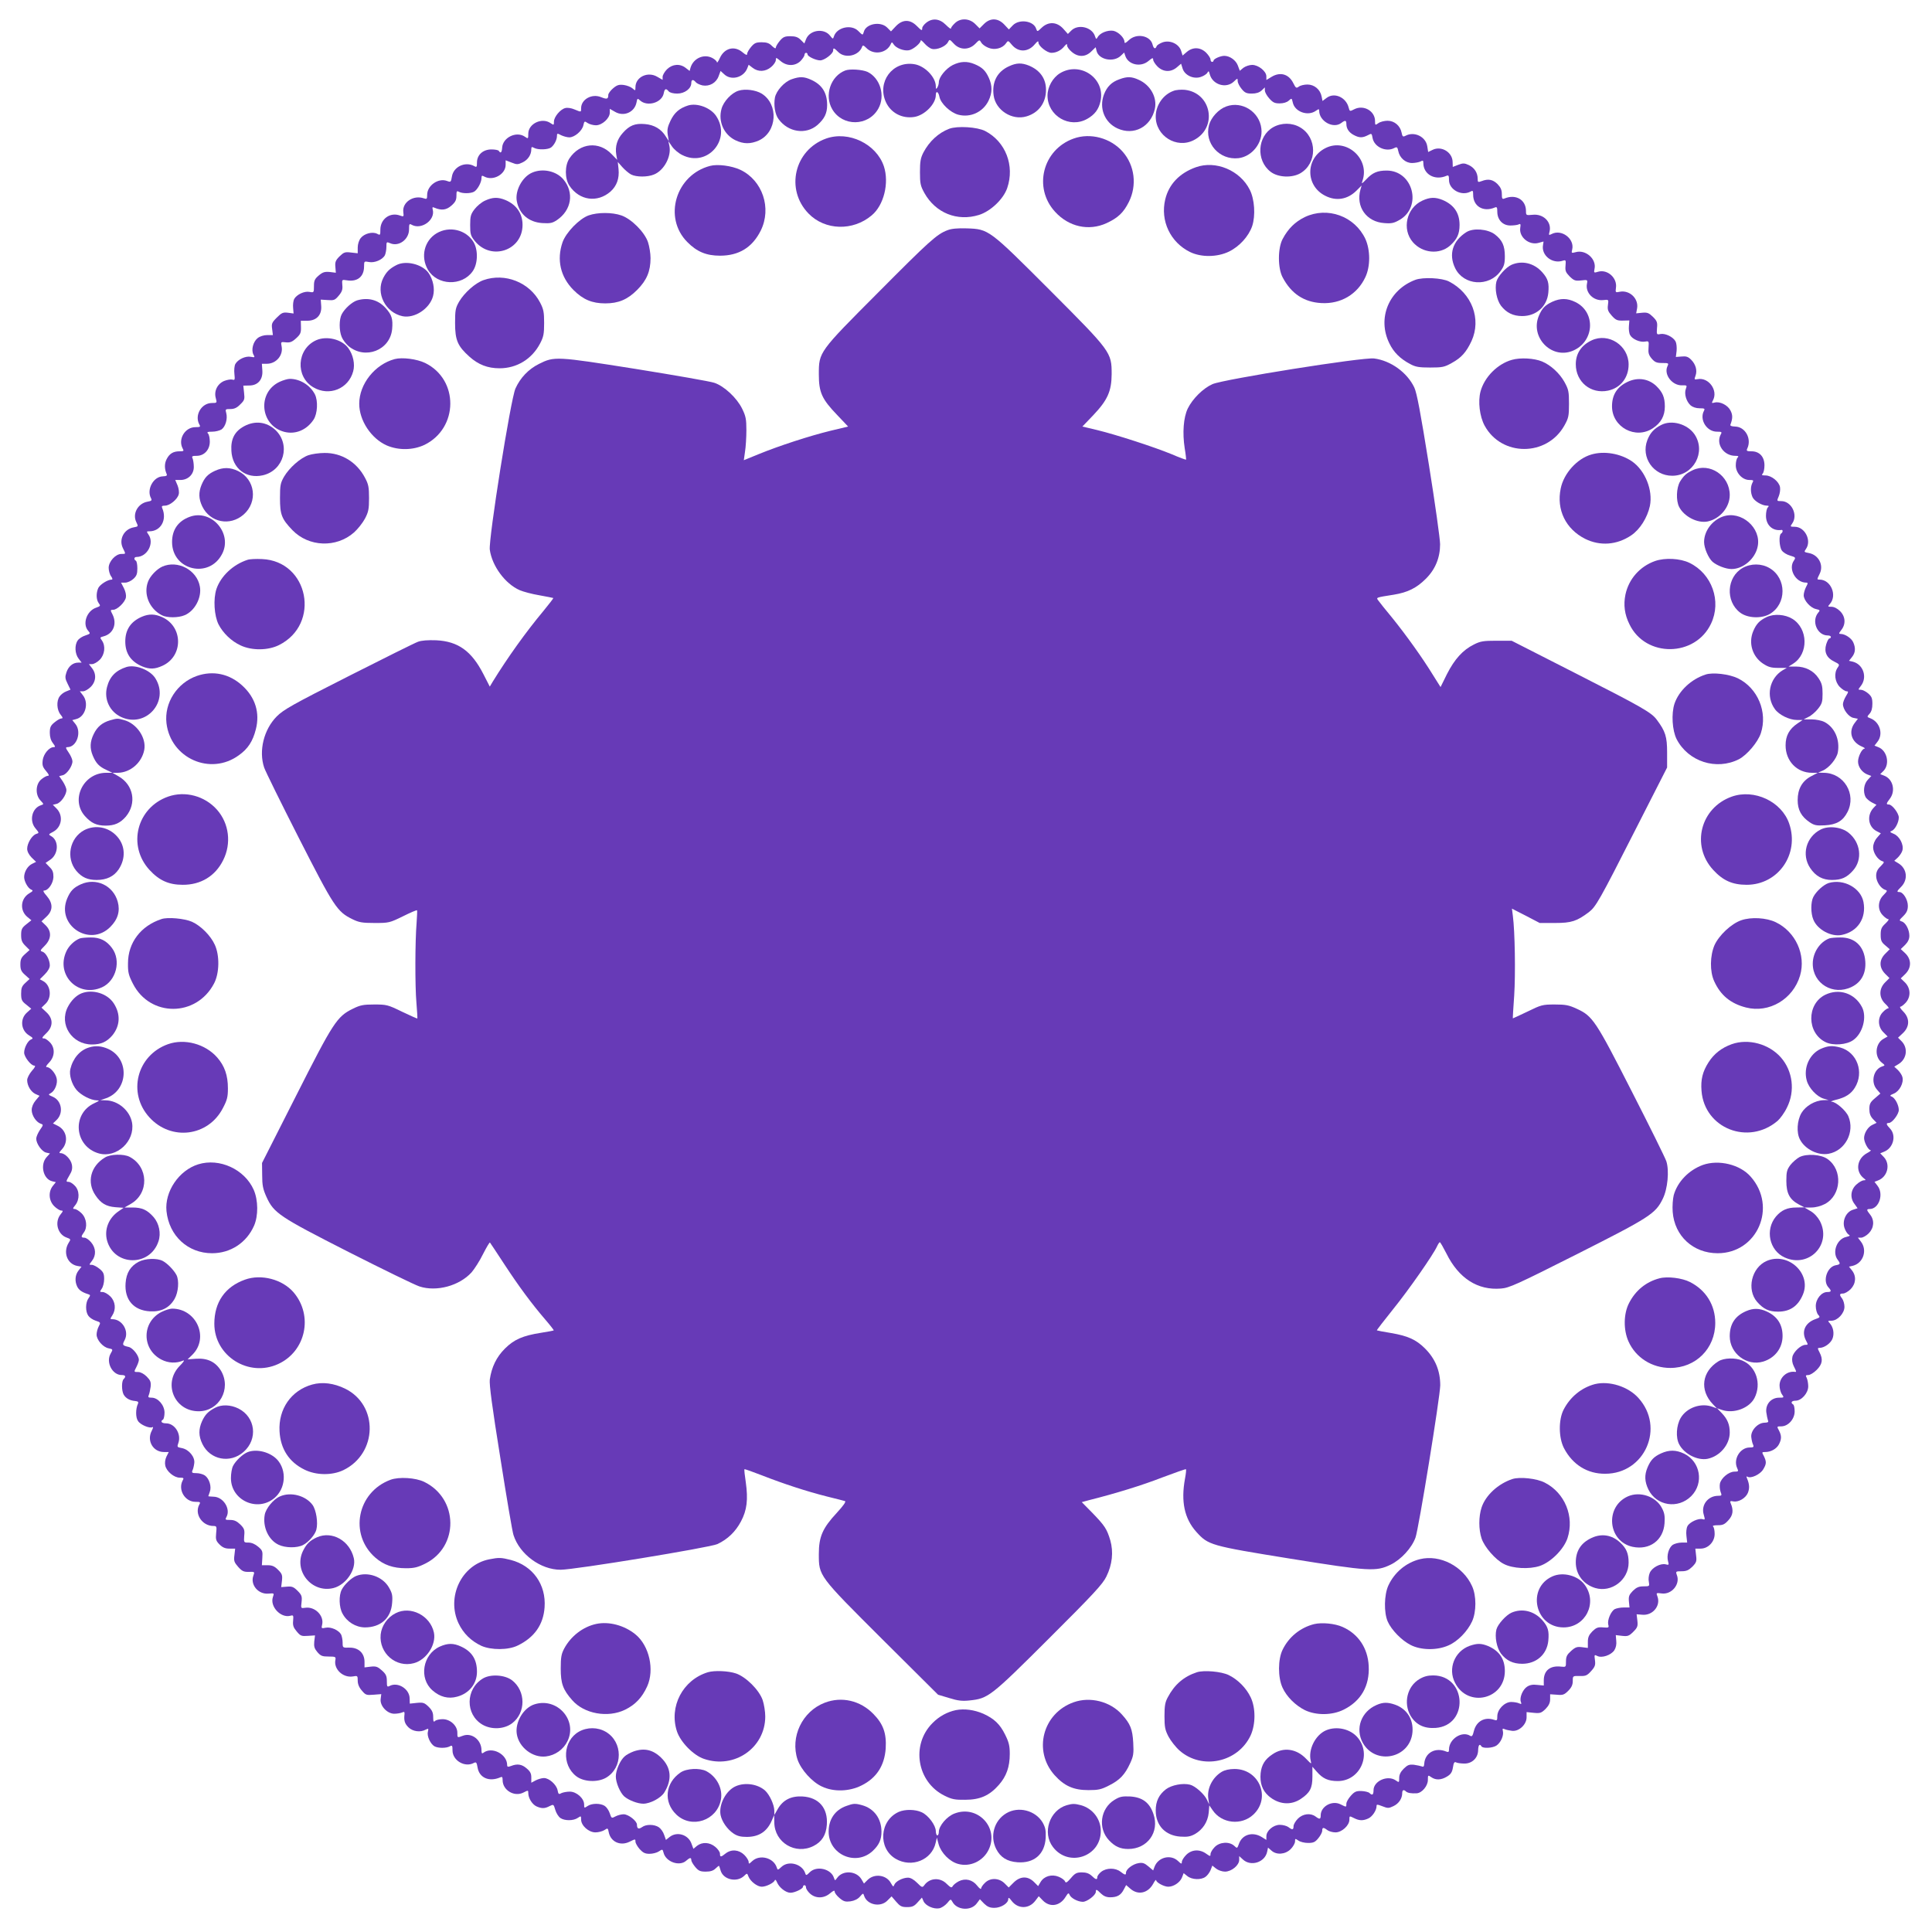 <?xml version="1.0" standalone="no"?>
<!DOCTYPE svg PUBLIC "-//W3C//DTD SVG 20010904//EN"
 "http://www.w3.org/TR/2001/REC-SVG-20010904/DTD/svg10.dtd">
<svg version="1.0" xmlns="http://www.w3.org/2000/svg"
 width="1280pt" height="1280pt" viewBox="0 0 1280 1280"
 preserveAspectRatio="xMidYMid meet">
<g transform="translate(0,1280) scale(0.1,-0.1)"
fill="#673ab7" stroke="none">
<path d="M6136 12649 c-14 -11 -26 -27 -26 -35 0 -20 -4 -18 -38 16 -44 43
-93 42 -137 -4 l-32 -34 -26 26 c-44 43 -140 25 -154 -29 -7 -24 -7 -24 -37 6
-46 46 -142 24 -161 -36 -6 -19 -7 -19 -26 5 -40 51 -133 38 -158 -22 l-12
-30 -24 24 c-18 18 -35 24 -69 24 -37 0 -48 -5 -70 -31 -14 -17 -26 -37 -26
-44 0 -9 -9 -5 -25 10 -18 19 -35 25 -69 25 -37 0 -48 -5 -70 -31 -14 -17 -26
-37 -26 -46 0 -11 -8 -8 -31 11 -53 45 -120 28 -150 -39 -10 -22 -19 -34 -19
-28 0 7 -14 20 -31 29 -56 29 -125 -2 -144 -64 l-6 -22 -26 20 c-38 30 -88 26
-124 -9 -16 -16 -29 -39 -29 -50 l0 -20 -35 20 c-63 38 -145 -1 -145 -69 0
-24 -1 -24 -19 -8 -11 10 -37 20 -58 23 -32 4 -45 0 -71 -22 -18 -15 -32 -35
-32 -44 0 -28 -9 -30 -47 -15 -61 26 -133 -14 -133 -73 0 -27 2 -27 -44 -8
-20 9 -47 13 -61 9 -33 -8 -75 -59 -75 -90 0 -24 -1 -24 -22 -10 -57 40 -148
-3 -148 -70 0 -34 -1 -35 -22 -20 -56 39 -146 -4 -151 -71 -2 -33 -10 -42 -22
-23 -3 6 -26 10 -49 10 -56 0 -96 -36 -96 -87 0 -30 -2 -33 -19 -23 -60 32
-137 -5 -147 -70 -6 -37 -8 -38 -32 -29 -58 22 -132 -30 -132 -92 0 -27 -2
-30 -22 -23 -69 24 -144 -26 -136 -91 4 -31 3 -32 -22 -23 -65 24 -130 -22
-130 -94 0 -36 -1 -38 -21 -27 -31 16 -85 2 -109 -28 -12 -15 -20 -41 -20 -63
l0 -38 -45 5 c-39 5 -47 2 -76 -26 -26 -26 -30 -38 -27 -70 l3 -38 -40 5 c-34
3 -47 -1 -73 -23 -27 -23 -32 -34 -32 -71 0 -43 -1 -43 -29 -38 -34 7 -85 -17
-102 -47 -6 -12 -9 -38 -7 -59 l3 -37 -37 5 c-33 4 -42 0 -74 -32 -33 -33 -36
-41 -31 -76 l5 -40 -38 0 c-22 0 -48 -8 -63 -20 -30 -24 -44 -78 -28 -109 11
-19 9 -20 -17 -15 -35 7 -86 -17 -103 -48 -6 -11 -9 -41 -6 -65 4 -39 3 -43
-13 -38 -10 3 -35 -1 -55 -9 -45 -19 -69 -68 -55 -115 8 -30 8 -31 -26 -31
-69 0 -116 -80 -84 -141 10 -17 7 -19 -25 -19 -70 0 -117 -80 -85 -141 10 -17
7 -19 -20 -19 -42 0 -67 -15 -86 -52 -15 -29 -15 -64 0 -98 5 -11 -1 -15 -26
-16 -62 -2 -108 -87 -78 -144 8 -15 5 -19 -24 -24 -63 -12 -100 -80 -73 -135
14 -29 14 -29 -18 -35 -64 -12 -99 -80 -71 -137 20 -41 21 -39 -10 -39 -38 0
-84 -50 -84 -92 0 -18 7 -44 16 -56 10 -14 11 -22 4 -22 -27 0 -78 -33 -89
-56 -15 -34 -14 -76 3 -100 13 -17 12 -20 -17 -30 -63 -21 -93 -109 -52 -154
15 -17 14 -19 -19 -30 -20 -6 -43 -21 -51 -33 -22 -31 -19 -89 6 -121 l20 -26
-23 0 c-35 0 -65 -25 -78 -65 -10 -30 -9 -41 8 -75 l19 -39 -29 -12 c-16 -6
-35 -21 -43 -33 -22 -30 -19 -89 6 -120 16 -20 17 -26 5 -26 -8 0 -28 -12 -45
-26 -26 -21 -31 -33 -31 -69 0 -28 7 -51 21 -69 16 -21 17 -26 5 -26 -30 0
-67 -44 -73 -86 -4 -33 -1 -45 22 -72 20 -24 23 -32 11 -32 -8 0 -28 -11 -43
-24 -38 -32 -40 -102 -5 -139 23 -25 24 -25 3 -32 -59 -19 -79 -102 -36 -153
25 -30 25 -31 5 -37 -28 -9 -60 -62 -60 -98 0 -18 11 -39 29 -58 l30 -29 -28
-14 c-29 -15 -51 -53 -51 -87 0 -29 26 -75 47 -83 14 -6 12 -10 -14 -25 -57
-35 -63 -112 -13 -155 l28 -23 -34 -27 c-29 -23 -34 -33 -34 -71 0 -35 6 -49
28 -71 l28 -28 -30 -27 c-25 -22 -31 -35 -31 -69 0 -34 6 -47 31 -69 l30 -27
-28 -26 c-23 -21 -28 -34 -28 -71 0 -40 4 -50 34 -73 l33 -27 -29 -26 c-47
-42 -40 -118 15 -151 26 -16 28 -20 14 -26 -22 -8 -47 -55 -47 -88 0 -28 45
-86 67 -86 10 0 6 -11 -16 -35 -17 -20 -31 -47 -31 -61 0 -37 25 -78 55 -92
l27 -12 -26 -31 c-16 -19 -26 -43 -26 -63 0 -36 30 -81 60 -91 18 -6 18 -8 -6
-42 -13 -20 -24 -45 -24 -57 0 -33 37 -85 65 -92 l26 -6 -21 -23 c-46 -49 -25
-146 35 -161 l25 -6 -20 -25 c-31 -39 -27 -98 9 -134 16 -16 37 -29 46 -29 14
0 14 -4 -4 -26 -41 -52 -19 -132 40 -153 28 -10 29 -12 15 -33 -40 -63 -12
-141 55 -155 l29 -5 -20 -26 c-22 -28 -26 -69 -9 -105 11 -23 31 -38 72 -51
17 -5 17 -8 3 -28 -20 -28 -21 -87 -1 -115 8 -12 30 -27 49 -33 33 -11 34 -12
20 -38 -8 -15 -14 -39 -14 -54 0 -35 42 -84 80 -91 29 -6 29 -7 13 -35 -33
-57 11 -142 73 -142 26 0 30 -10 13 -27 -14 -14 -14 -75 0 -102 14 -25 41 -40
76 -43 19 -2 24 -6 19 -18 -16 -34 -16 -91 0 -114 16 -26 79 -52 97 -41 6 4 3
-7 -6 -25 -34 -65 9 -140 81 -140 l32 0 -15 -30 c-9 -19 -12 -41 -8 -60 8 -38
58 -80 96 -80 26 0 29 -2 19 -19 -32 -61 15 -141 85 -141 32 0 35 -2 25 -19
-33 -62 20 -141 94 -141 21 0 23 -3 18 -48 -4 -41 -1 -51 23 -75 20 -20 38
-27 65 -27 l38 0 -5 -44 c-5 -38 -1 -47 25 -77 25 -28 37 -34 70 -33 39 1 40
1 31 -24 -23 -61 32 -127 101 -120 37 3 37 3 28 -23 -21 -62 51 -140 115 -124
21 6 22 3 19 -33 -3 -31 2 -45 24 -71 25 -30 32 -32 74 -29 l47 3 -5 -41 c-3
-33 1 -46 21 -70 22 -25 32 -29 74 -29 46 0 49 -2 45 -23 -12 -60 50 -119 115
-109 32 6 33 5 33 -28 0 -22 9 -45 27 -65 25 -30 30 -32 78 -28 l51 4 -4 -32
c-6 -45 42 -97 89 -98 19 0 42 4 52 8 15 7 18 5 17 -10 -5 -43 1 -63 26 -88
29 -28 79 -35 115 -15 18 9 19 7 14 -14 -8 -29 17 -82 44 -97 25 -13 77 -13
101 0 16 9 18 5 18 -27 0 -67 82 -115 141 -83 16 8 19 4 25 -30 11 -68 76 -97
149 -66 14 7 17 3 17 -18 0 -67 78 -113 138 -82 31 16 32 16 32 -4 0 -33 26
-75 55 -88 34 -15 54 -15 86 2 26 13 27 13 38 -25 6 -21 21 -45 34 -54 28 -19
86 -19 115 1 21 14 22 14 22 -11 0 -40 50 -85 95 -85 19 0 46 7 59 15 22 15
24 14 29 -14 13 -64 77 -93 138 -63 38 19 39 19 39 1 0 -10 13 -33 28 -50 22
-24 36 -31 65 -31 21 0 49 7 62 16 24 16 25 15 31 -8 15 -62 107 -94 151 -53
24 21 33 22 33 3 0 -8 12 -28 26 -45 22 -26 33 -31 70 -31 31 0 50 6 65 21 11
11 22 19 23 17 1 -1 6 -16 11 -33 19 -59 107 -78 154 -34 21 20 21 20 30 -4
13 -32 58 -67 88 -67 29 0 79 25 86 42 3 8 9 2 15 -13 14 -34 58 -69 89 -69
28 0 83 26 83 40 0 6 5 10 10 10 6 0 10 -7 10 -15 0 -9 12 -27 26 -40 37 -34
92 -34 133 1 23 19 31 22 31 11 0 -8 14 -27 32 -42 27 -23 39 -26 72 -22 27 4
49 15 63 31 21 24 22 25 28 6 19 -60 108 -79 154 -32 l28 28 30 -35 c26 -30
36 -36 72 -36 36 0 48 6 71 32 l28 31 11 -25 c14 -29 66 -53 104 -46 15 3 38
18 52 34 23 28 24 29 35 9 30 -56 123 -62 161 -11 l21 28 28 -29 c22 -21 38
-28 68 -28 43 0 92 30 92 58 1 13 6 10 21 -10 42 -57 117 -57 159 0 l22 29 28
-29 c47 -47 113 -36 150 25 16 26 20 28 26 14 8 -22 55 -47 88 -47 28 0 86 44
86 66 0 19 5 18 34 -11 18 -17 36 -25 61 -25 47 0 71 14 90 51 l16 30 30 -26
c51 -43 116 -27 150 36 10 19 18 28 19 22 0 -15 52 -43 80 -43 35 0 76 27 90
59 l12 31 25 -20 c30 -24 90 -26 119 -5 12 8 27 28 34 44 l12 31 25 -20 c14
-11 40 -20 59 -20 43 0 94 42 94 78 l0 25 25 -23 c52 -48 145 -19 160 51 l6
28 22 -19 c33 -31 92 -27 128 9 16 16 29 39 29 51 0 20 1 20 22 6 12 -9 41
-16 64 -16 35 0 47 5 68 31 14 17 26 39 26 50 0 23 8 24 34 4 11 -8 35 -15 54
-15 42 0 92 46 92 84 0 26 0 26 30 11 35 -18 60 -19 95 -3 27 12 55 54 55 82
0 13 5 12 39 -1 35 -14 42 -14 73 1 36 17 58 51 58 86 0 21 10 26 25 11 11
-10 36 -14 71 -12 35 2 74 49 74 88 0 33 1 34 22 19 30 -21 66 -20 105 4 25
15 34 29 39 60 5 33 10 40 23 33 9 -4 33 -7 54 -7 50 0 89 37 90 88 1 35 10
46 22 26 9 -15 73 -12 99 5 29 19 50 67 43 96 -4 16 -2 19 11 13 9 -4 31 -9
48 -11 46 -7 98 41 98 89 l0 35 48 -5 c42 -4 50 -1 78 26 21 22 30 40 30 64
l0 33 45 -3 c39 -4 49 0 75 26 22 22 30 40 30 65 0 34 0 34 46 33 40 -1 49 3
76 33 26 29 29 40 25 72 -5 36 -4 38 15 28 30 -16 91 5 113 37 11 17 16 40 13
64 l-3 37 42 -5 c37 -4 46 -1 74 27 28 28 31 37 27 74 l-5 42 37 -3 c69 -7
124 59 101 121 -9 24 -9 25 28 20 66 -9 124 61 101 121 -9 25 -8 26 31 26 32
0 47 7 71 30 27 28 30 36 25 75 l-5 45 35 0 c50 0 93 45 93 97 0 22 -4 43 -10
49 -6 6 5 9 31 9 34 0 46 6 71 34 30 33 34 66 14 112 -6 13 -2 16 17 12 35 -7
82 21 97 56 12 30 11 57 -5 95 -6 14 -5 17 3 12 22 -13 83 15 103 48 23 37 23
52 5 89 -14 26 -14 27 9 27 38 0 75 21 91 51 18 35 18 57 0 92 -15 27 -14 27
15 27 46 0 89 48 89 99 0 22 -4 43 -10 46 -19 12 -10 25 16 25 39 0 84 50 84
95 0 20 -5 45 -10 56 -9 16 -7 19 11 19 11 0 36 15 55 34 38 38 43 70 19 116
-14 27 -14 30 0 30 31 0 72 29 85 59 14 34 7 77 -17 104 -15 16 -14 17 11 17
40 0 86 49 86 92 0 19 -7 43 -15 54 -20 26 -19 34 6 34 11 0 34 13 50 29 35
36 39 86 9 124 l-20 25 26 6 c69 18 97 103 53 160 l-20 26 21 0 c12 0 35 13
51 29 35 36 39 86 9 124 -25 31 -25 37 -2 37 61 1 94 99 51 154 l-20 26 23 9
c64 24 84 107 39 155 l-24 25 24 10 c62 23 85 107 41 154 -26 27 -28 37 -8 37
22 0 66 58 66 86 0 33 -25 80 -47 89 -15 5 -12 9 15 20 37 16 66 71 56 109 -3
13 -17 34 -30 47 l-24 22 28 17 c56 34 65 108 19 153 l-22 22 33 31 c45 43 45
99 1 143 -17 17 -25 31 -19 31 6 0 22 12 35 26 36 39 34 96 -3 134 l-29 28 27
26 c45 42 46 100 1 142 l-28 26 29 28 c19 19 28 39 28 60 0 40 -24 87 -50 95
-19 6 -19 8 10 36 23 23 30 40 30 68 0 41 -31 91 -56 91 -19 0 -18 5 11 34 48
48 40 121 -17 156 l-28 17 24 22 c13 13 27 34 30 47 10 38 -19 93 -56 109 -27
11 -30 15 -15 20 22 9 47 56 47 89 0 28 -44 86 -66 86 -19 0 -18 6 8 40 38 52
19 129 -39 151 l-26 10 23 23 c42 46 22 134 -36 156 l-25 10 20 26 c40 51 15
131 -47 155 -24 9 -24 10 -6 30 13 14 19 36 19 66 0 37 -5 49 -28 69 -15 13
-37 24 -48 24 -20 0 -20 0 0 26 44 57 16 142 -53 160 l-26 6 20 25 c23 29 25
60 8 98 -12 27 -54 55 -83 55 -14 0 -13 4 4 26 31 39 28 89 -8 125 -18 18 -40
29 -57 29 -25 0 -26 1 -11 18 51 57 7 162 -68 162 -18 0 -18 0 1 39 28 57 -7
125 -72 137 -32 6 -33 7 -19 27 39 56 -7 147 -75 147 -30 0 -31 1 -16 22 40
57 -5 148 -73 148 -30 0 -30 0 -16 33 7 17 11 44 8 60 -7 37 -57 77 -96 77
-24 0 -28 3 -19 12 7 7 12 32 12 55 0 57 -33 93 -86 93 -31 0 -35 3 -28 18 31
65 -13 145 -81 146 -25 1 -34 5 -30 14 15 40 15 63 0 92 -18 36 -70 62 -105
53 -20 -5 -21 -4 -11 15 35 66 -29 154 -102 140 -22 -4 -23 -3 -14 22 13 35 2
76 -29 107 -20 20 -33 24 -63 21 l-38 -3 5 41 c2 23 -1 51 -7 62 -16 30 -68
55 -100 49 -25 -5 -26 -4 -23 39 4 38 0 48 -27 75 -27 26 -37 30 -71 27 l-40
-4 6 32 c12 65 -49 124 -115 111 -28 -6 -29 -5 -25 26 10 65 -55 124 -117 107
-29 -9 -30 -8 -25 18 15 66 -59 131 -126 111 -26 -7 -28 -6 -22 17 18 72 -71
139 -137 103 -18 -9 -19 -7 -13 16 16 64 -41 120 -112 112 -43 -4 -44 -4 -44
25 0 75 -68 114 -142 83 -15 -6 -18 -2 -18 30 0 27 -8 44 -29 66 -31 30 -61
36 -105 19 -24 -9 -26 -7 -26 15 0 40 -21 73 -58 91 -30 14 -39 14 -71 2 l-36
-14 -1 33 c-1 65 -75 109 -133 80 l-29 -14 -6 38 c-10 64 -87 101 -145 69 -16
-8 -20 -5 -25 21 -9 46 -48 79 -93 79 -21 0 -49 -7 -61 -16 -21 -15 -22 -14
-22 14 0 67 -76 110 -138 78 -29 -15 -30 -15 -37 12 -17 67 -94 102 -145 64
l-28 -21 -6 30 c-9 46 -48 79 -94 79 -21 0 -47 -6 -57 -14 -17 -12 -20 -10
-37 24 -30 60 -87 76 -145 40 l-33 -20 0 24 c0 34 -53 76 -94 76 -19 0 -44 -9
-58 -19 l-24 -20 -13 35 c-13 35 -53 64 -90 64 -25 0 -71 -20 -71 -32 0 -4 -4
-8 -10 -8 -5 0 -10 7 -10 16 0 8 -13 29 -29 45 -38 37 -88 39 -128 5 l-28 -24
-10 32 c-15 45 -72 72 -121 56 -19 -7 -38 -18 -41 -26 -8 -22 -20 -17 -27 11
-15 60 -107 77 -157 29 -21 -20 -29 -23 -29 -12 0 27 -40 67 -74 74 -37 6 -89
-14 -104 -43 -9 -14 -10 -14 -17 6 -19 62 -113 84 -158 38 l-22 -22 -31 35
c-42 46 -98 49 -143 6 -28 -27 -29 -27 -36 -7 -16 53 -111 67 -154 24 l-27
-28 -31 33 c-41 43 -92 45 -134 3 l-29 -29 -29 29 c-39 39 -100 41 -136 4 -14
-13 -25 -28 -25 -34 0 -5 -15 6 -34 25 -41 41 -89 46 -130 13z m39 -173 c32
-8 90 16 105 44 11 21 11 21 40 -10 39 -42 99 -43 141 -1 28 29 29 29 40 9 6
-11 26 -26 46 -34 41 -18 94 -5 117 28 15 21 15 21 40 -9 44 -52 109 -49 153
5 17 20 23 23 23 10 0 -23 57 -68 86 -68 32 0 64 16 86 44 15 17 18 18 18 4 0
-9 14 -28 31 -42 42 -36 91 -35 129 3 l29 28 6 -24 c14 -59 112 -78 160 -33
l23 22 7 -21 c19 -60 102 -79 154 -35 25 21 31 23 31 9 0 -9 13 -30 29 -46 38
-37 88 -39 128 -5 l28 24 10 -32 c14 -45 72 -72 120 -56 19 6 39 19 44 28 8
14 10 13 16 -10 18 -69 108 -97 159 -49 25 24 26 24 26 4 0 -12 12 -35 26 -52
21 -26 33 -31 68 -31 29 0 49 7 64 20 l22 21 0 -20 c0 -12 13 -35 29 -53 24
-27 36 -33 69 -33 25 0 48 7 60 18 20 18 20 18 27 -12 13 -62 100 -93 153 -55
19 13 22 13 22 0 0 -69 93 -121 146 -81 26 20 34 19 34 -6 0 -31 17 -57 50
-74 36 -19 57 -19 92 -1 26 14 26 13 32 -20 12 -59 90 -94 145 -64 16 8 20 5
25 -21 9 -45 48 -79 91 -79 20 0 45 5 56 10 16 9 19 7 19 -10 0 -75 76 -118
153 -85 14 6 17 2 17 -28 0 -63 82 -108 141 -77 17 10 19 7 19 -20 0 -77 67
-117 143 -85 14 6 17 2 17 -28 0 -53 36 -91 86 -91 22 0 46 3 55 7 13 7 15 2
11 -23 -9 -61 59 -117 122 -99 17 5 31 9 32 9 1 0 -1 -10 -3 -23 -13 -69 62
-128 132 -104 19 6 20 3 17 -33 -3 -34 1 -44 27 -71 29 -28 37 -31 76 -27 43
5 44 5 39 -22 -12 -60 44 -116 109 -108 35 4 35 4 30 -33 -4 -30 0 -42 25 -70
26 -29 36 -34 74 -33 l43 1 -3 -37 c-2 -21 1 -48 8 -60 14 -27 67 -50 100 -43
24 4 25 3 22 -40 -3 -35 1 -49 21 -73 21 -24 33 -29 70 -29 42 0 44 -1 34 -22
-25 -55 32 -128 97 -126 33 1 34 0 25 -24 -12 -32 3 -83 32 -109 13 -11 36
-19 59 -19 33 0 37 -2 29 -17 -31 -58 18 -138 86 -138 32 0 35 -2 25 -19 -33
-63 20 -141 97 -141 21 0 24 -3 15 -12 -7 -7 -12 -29 -12 -51 0 -50 43 -97 90
-97 27 0 30 -2 20 -19 -13 -26 -13 -64 1 -95 12 -26 63 -56 95 -56 14 0 15 -3
6 -12 -7 -7 -12 -32 -12 -55 0 -63 45 -103 103 -94 11 2 9 -17 -3 -24 -16 -10
-12 -88 5 -112 9 -13 33 -28 55 -34 37 -11 38 -13 25 -33 -39 -55 11 -146 81
-146 13 0 13 -4 -1 -30 -8 -16 -15 -40 -15 -54 0 -33 44 -83 81 -91 27 -6 29
-9 16 -23 -48 -56 -8 -152 62 -152 12 0 21 -4 21 -10 0 -5 -4 -10 -10 -10 -5
0 -14 -17 -21 -39 -15 -51 3 -90 53 -114 36 -18 37 -20 23 -40 -26 -37 -19
-94 14 -128 16 -16 36 -29 45 -29 13 0 13 -5 -4 -32 -11 -18 -20 -42 -20 -53
0 -35 38 -85 69 -91 l30 -6 -22 -29 c-42 -57 -21 -125 48 -155 17 -7 24 -13
18 -14 -17 0 -43 -53 -43 -85 0 -35 25 -70 59 -85 l29 -11 -24 -26 c-26 -28
-32 -79 -14 -114 6 -10 24 -26 41 -35 l31 -16 -20 -21 c-45 -49 -35 -124 20
-153 l29 -15 -26 -30 c-16 -19 -25 -43 -25 -63 0 -36 30 -81 59 -91 17 -5 16
-8 -10 -35 -21 -20 -29 -38 -29 -63 0 -37 29 -82 59 -92 17 -5 16 -8 -10 -35
-39 -38 -41 -99 -4 -135 13 -14 29 -25 36 -25 6 0 -3 -13 -20 -29 -26 -24 -31
-37 -31 -74 0 -38 5 -49 30 -70 l30 -26 -30 -30 c-41 -41 -41 -91 -1 -132 l29
-29 -29 -29 c-42 -42 -41 -102 2 -142 17 -16 26 -29 20 -29 -7 0 -23 -11 -36
-25 -36 -35 -35 -97 3 -134 l28 -28 -28 -16 c-54 -31 -61 -117 -12 -156 24
-19 24 -20 5 -26 -58 -18 -79 -103 -37 -152 l24 -28 -36 -31 c-31 -26 -37 -38
-37 -72 0 -29 7 -48 24 -66 l24 -25 -27 -13 c-30 -13 -56 -55 -56 -88 0 -28
28 -80 43 -80 6 -1 -3 -9 -22 -19 -70 -37 -81 -123 -22 -168 14 -11 14 -12 -1
-13 -10 0 -32 -12 -49 -28 -38 -34 -44 -88 -12 -129 l20 -28 -31 -10 c-45 -14
-72 -72 -56 -120 6 -19 19 -39 27 -44 13 -7 10 -10 -15 -16 -62 -13 -95 -101
-57 -151 20 -27 19 -31 -15 -37 -55 -12 -85 -102 -47 -145 23 -25 21 -32 -7
-32 -38 0 -76 -46 -76 -93 0 -22 7 -48 16 -58 14 -15 12 -18 -17 -28 -69 -24
-95 -81 -65 -140 16 -30 16 -31 -3 -31 -29 0 -79 -46 -86 -80 -4 -19 -1 -41 9
-61 18 -36 19 -39 9 -38 -53 8 -103 -36 -103 -90 0 -20 7 -47 16 -59 15 -21
14 -22 -19 -22 -52 0 -90 -42 -85 -95 3 -22 8 -47 11 -55 6 -12 0 -15 -25 -16
-45 -2 -92 -55 -85 -98 2 -17 7 -39 12 -48 6 -15 2 -18 -23 -18 -63 0 -110
-77 -83 -136 10 -22 9 -24 -18 -24 -37 0 -88 -42 -96 -79 -3 -15 -1 -40 4 -54
10 -25 8 -27 -15 -27 -69 0 -116 -62 -96 -126 9 -32 9 -34 -8 -29 -26 8 -86
-19 -100 -46 -7 -12 -10 -41 -7 -65 l5 -44 -37 0 c-20 0 -46 -7 -59 -15 -26
-19 -41 -70 -31 -108 7 -25 6 -27 -16 -21 -34 8 -91 -22 -105 -57 -7 -16 -10
-43 -6 -59 5 -29 5 -30 -35 -30 -32 0 -47 -7 -71 -30 -25 -26 -29 -37 -26 -70
l4 -40 -39 0 c-21 0 -47 -5 -59 -11 -25 -14 -50 -72 -43 -102 6 -21 3 -22 -34
-19 -34 3 -45 -1 -71 -26 -23 -24 -30 -39 -30 -70 l0 -40 -39 5 c-32 4 -43 1
-72 -25 -27 -24 -34 -37 -34 -69 0 -38 0 -38 -32 -35 -72 9 -115 -25 -115 -91
l0 -34 -43 4 c-29 4 -50 0 -68 -12 -29 -19 -51 -73 -41 -100 6 -15 4 -17 -12
-10 -10 5 -34 9 -53 9 -44 -1 -91 -50 -91 -95 0 -27 -2 -30 -22 -23 -62 21
-117 -10 -133 -74 -8 -33 -13 -39 -25 -32 -54 34 -140 -21 -140 -91 0 -16 -4
-19 -17 -14 -73 31 -142 -7 -147 -80 -1 -18 -5 -23 -16 -18 -8 3 -32 8 -52 11
-32 3 -42 -1 -68 -26 -21 -21 -30 -40 -30 -62 0 -30 -1 -31 -22 -16 -54 38
-148 -3 -148 -65 0 -31 -9 -36 -27 -18 -6 6 -30 12 -53 13 -35 1 -46 -4 -71
-32 -16 -18 -29 -41 -29 -52 0 -24 1 -24 -39 -4 -56 28 -131 -14 -131 -73 0
-27 -7 -28 -34 -8 -33 25 -84 19 -117 -14 -16 -16 -29 -39 -29 -50 0 -25 -8
-26 -34 -6 -11 8 -36 15 -57 15 -43 0 -89 -39 -89 -76 l0 -24 -32 20 c-60 36
-127 16 -149 -44 -12 -33 -12 -34 -32 -15 -33 30 -97 26 -130 -9 -15 -15 -27
-36 -27 -46 0 -16 -2 -16 -29 3 -43 31 -96 28 -132 -8 -16 -16 -29 -37 -29
-47 0 -15 -4 -14 -26 7 -48 45 -131 25 -155 -39 l-9 -24 -32 27 c-26 22 -39
26 -66 21 -37 -6 -82 -40 -82 -63 0 -18 -7 -16 -37 7 -34 26 -92 26 -127 -1
-14 -11 -26 -27 -26 -35 0 -20 -10 -18 -37 8 -17 16 -37 23 -65 23 -35 0 -46
-6 -73 -38 -26 -30 -34 -34 -39 -22 -3 9 -22 23 -42 31 -46 19 -97 4 -120 -35
l-16 -27 -28 28 c-41 40 -91 39 -135 -5 l-32 -32 -27 27 c-37 37 -96 39 -131
3 -14 -13 -25 -30 -25 -37 0 -7 -12 1 -26 19 -31 40 -79 51 -122 29 -17 -9
-35 -23 -40 -32 -7 -13 -13 -11 -40 15 -44 45 -114 40 -149 -10 -12 -16 -16
-14 -47 17 -22 22 -44 34 -60 34 -35 0 -82 -24 -91 -47 -6 -16 -8 -14 -22 10
-29 56 -111 67 -156 21 l-23 -23 -17 29 c-34 56 -124 61 -161 8 -14 -19 -14
-19 -21 1 -19 60 -115 82 -160 37 -22 -22 -25 -23 -30 -7 -20 62 -111 87 -158
42 -24 -22 -25 -22 -31 -3 -21 64 -112 88 -162 42 -21 -20 -24 -21 -24 -6 0
10 -13 31 -29 47 -36 35 -86 39 -124 9 -31 -25 -37 -25 -37 -1 0 11 -14 31
-31 45 -37 31 -86 34 -121 7 l-24 -20 -13 35 c-21 59 -95 82 -144 44 l-25 -20
-12 34 c-6 19 -22 41 -35 50 -30 20 -84 21 -111 1 -23 -16 -34 -11 -34 16 0
25 -57 69 -88 69 -15 0 -39 -6 -54 -14 -26 -14 -27 -13 -38 20 -6 19 -21 41
-33 49 -28 19 -87 19 -115 -1 -21 -14 -22 -14 -22 11 0 40 -50 85 -95 85 -20
0 -45 -5 -56 -10 -17 -10 -20 -7 -25 20 -8 37 -56 80 -90 80 -14 0 -38 -7 -54
-15 l-30 -16 0 35 c0 26 -7 40 -31 60 -32 28 -62 32 -103 16 -21 -8 -26 -6
-26 6 0 73 -102 125 -158 81 -9 -7 -12 -3 -12 17 0 69 -65 119 -124 96 -37
-14 -36 -14 -36 21 0 46 -47 89 -97 89 -22 0 -44 -5 -51 -12 -9 -9 -12 -4 -12
26 0 29 -7 45 -30 68 -28 27 -36 30 -78 26 l-47 -5 -1 35 c-1 63 -79 111 -133
82 -16 -8 -18 -5 -18 32 0 34 -6 47 -33 71 -28 25 -39 29 -74 25 l-41 -5 0 39
c-1 57 -41 93 -100 92 -45 -1 -45 -1 -45 33 0 19 -5 43 -10 54 -16 29 -68 52
-102 45 -28 -6 -30 -4 -24 19 15 60 -47 123 -112 113 -29 -4 -29 -4 -24 38 4
38 1 47 -27 75 -26 26 -38 30 -70 27 l-38 -3 5 42 c4 37 1 46 -26 73 -23 23
-39 30 -69 30 l-38 0 3 48 c3 44 1 51 -28 75 -20 17 -43 27 -63 27 -32 0 -32
0 -29 45 4 39 0 49 -26 75 -23 22 -40 30 -67 30 -33 0 -35 1 -24 21 28 53 -22
132 -86 133 -19 1 -35 2 -35 3 0 1 5 14 10 29 13 34 -3 88 -33 109 -12 8 -37
15 -55 15 -29 0 -33 3 -27 18 5 9 10 31 12 48 6 40 -35 91 -82 100 -32 6 -33
7 -23 35 20 59 -24 129 -82 129 -29 0 -40 13 -20 25 5 3 10 24 10 46 0 49 -43
99 -85 99 -22 0 -26 3 -19 18 4 9 9 34 12 54 3 32 -1 42 -26 68 -18 18 -41 30
-56 30 -30 0 -30 -1 -11 36 8 16 15 36 15 44 0 29 -39 79 -67 86 -43 10 -44
13 -27 46 31 59 -16 138 -82 138 -15 0 -15 2 0 25 26 40 21 92 -13 126 -16 16
-39 29 -51 29 -20 0 -20 1 -6 22 9 12 16 41 16 64 0 35 -5 47 -31 68 -17 14
-40 26 -50 26 -20 0 -20 0 0 26 29 37 27 85 -5 123 -14 17 -34 31 -45 31 -23
0 -23 8 -4 34 26 34 19 94 -14 127 -16 16 -37 29 -46 29 -14 0 -14 4 4 26 30
38 28 98 -4 129 -13 14 -31 25 -40 25 -19 0 -19 2 6 45 16 26 20 44 15 70 -7
35 -46 75 -74 75 -12 0 -11 5 7 24 47 50 34 127 -26 157 l-32 16 23 22 c49 46
35 130 -25 155 -30 13 -31 14 -12 24 27 15 47 65 38 99 -8 34 -43 73 -64 73
-10 0 -6 9 14 30 39 40 41 97 6 134 -14 14 -30 26 -38 26 -19 0 -17 5 17 38
43 43 42 94 -2 135 l-33 31 28 27 c42 42 33 122 -17 149 l-22 12 33 33 c21 21
33 43 33 59 0 36 -25 83 -49 91 -17 5 -15 9 15 39 45 45 47 95 7 135 l-28 27
33 31 c44 41 44 88 1 138 -20 22 -26 35 -17 35 28 0 60 47 62 89 0 32 -5 47
-26 67 l-26 27 31 21 c56 38 58 128 5 157 -18 10 -17 12 14 28 58 31 69 108
22 155 l-24 24 25 6 c28 7 65 59 65 92 0 12 -11 37 -24 57 l-24 35 24 6 c27 7
64 60 64 92 0 12 -11 38 -25 58 -21 31 -22 36 -7 36 61 1 94 100 52 153 l-21
26 26 7 c60 15 86 105 44 158 l-20 26 21 0 c12 0 35 13 51 29 36 36 39 86 8
125 l-20 26 21 0 c12 0 35 13 51 29 33 34 40 91 14 128 -14 19 -13 21 11 27
65 17 91 83 59 146 -15 28 -14 30 5 30 26 0 77 48 84 81 3 16 -2 40 -13 62
l-19 37 28 0 c15 0 39 11 54 25 21 19 26 33 26 69 0 25 -4 48 -10 51 -15 9
-12 25 5 25 70 0 119 91 79 148 -14 21 -14 22 6 22 75 0 118 76 85 153 -6 13
-2 17 18 17 32 0 83 42 91 75 4 14 0 40 -8 60 l-15 35 34 0 c51 0 89 37 89 86
0 22 -4 47 -8 57 -7 14 -3 17 27 17 50 0 87 40 87 94 0 23 -5 47 -12 54 -9 9
-3 12 28 12 22 0 49 7 62 15 26 19 41 70 31 108 -7 26 -6 27 27 27 26 0 44 8
66 31 28 27 30 34 25 77 l-5 47 40 1 c57 0 91 40 86 101 l-3 43 35 0 c60 1
107 56 96 114 -6 31 -6 32 28 28 26 -3 41 2 67 26 29 26 34 37 33 74 l-1 43
45 0 c60 1 95 39 90 99 l-3 41 46 -3 c41 -3 48 -1 73 29 22 26 27 41 24 70 -3
37 -3 37 29 32 71 -12 115 24 115 92 0 35 1 35 33 29 37 -7 89 15 105 45 5 11
10 36 10 55 0 34 1 35 24 25 57 -26 126 24 126 91 0 37 2 40 19 30 64 -34 156
33 138 101 -4 16 -2 19 11 13 47 -20 79 -16 113 14 26 23 33 37 33 65 0 31 2
34 17 26 23 -12 76 -12 100 1 22 13 49 61 49 90 0 17 3 19 19 10 58 -31 141
15 141 78 l0 30 39 -15 c35 -14 42 -14 73 1 36 17 58 51 58 87 0 16 3 18 19 9
26 -14 92 -12 112 3 21 16 39 51 39 76 0 18 2 19 28 5 15 -7 39 -14 54 -14 35
0 85 43 93 80 6 28 8 29 28 15 12 -8 37 -15 55 -15 41 0 92 46 92 84 l0 25 35
-20 c58 -34 129 -3 142 62 5 28 7 29 23 14 48 -44 144 -16 157 45 6 33 15 37
33 15 8 -9 30 -15 57 -15 49 0 93 33 93 70 0 24 13 26 30 5 7 -8 27 -17 45
-21 46 -8 90 17 106 61 l13 35 24 -22 c46 -44 129 -22 153 40 l9 23 26 -20
c37 -29 85 -27 123 5 17 14 31 35 31 46 0 19 2 18 31 -6 42 -36 97 -35 133 0
14 15 26 33 26 40 0 8 5 14 10 14 6 0 10 -4 10 -10 0 -14 55 -40 84 -40 28 0
86 44 86 66 0 19 5 18 34 -11 45 -45 137 -25 158 36 4 11 10 9 27 -8 49 -51
138 -36 164 28 5 11 8 10 17 -4 16 -26 69 -46 102 -40 28 5 78 47 78 65 0 5
11 -4 25 -20 14 -16 36 -33 50 -36z"/>
<path d="M6312 12369 c-45 -23 -92 -80 -92 -114 0 -11 -5 -27 -10 -35 -8 -12
-10 -11 -10 8 0 61 -74 137 -144 147 -143 22 -247 -118 -187 -251 33 -72 107
-111 187 -99 69 10 144 86 144 145 0 31 17 24 24 -11 8 -44 72 -105 125 -119
80 -21 163 17 200 92 26 54 26 100 2 153 -22 48 -44 69 -94 90 -50 21 -94 19
-145 -6z"/>
<path d="M6685 12361 c-78 -35 -114 -104 -102 -193 13 -98 122 -168 218 -139
81 24 129 90 129 176 0 74 -39 129 -112 160 -49 20 -84 19 -133 -4z"/>
<path d="M5600 12333 c-97 -37 -140 -165 -86 -257 68 -116 239 -114 305 4 48
85 13 203 -72 244 -34 15 -116 21 -147 9z"/>
<path d="M7023 12315 c-48 -29 -83 -91 -83 -148 0 -135 147 -221 264 -154 49
28 75 62 87 116 34 151 -133 267 -268 186z"/>
<path d="M5245 12275 c-49 -17 -102 -76 -111 -122 -9 -49 1 -112 24 -142 64
-88 182 -105 258 -39 46 41 64 77 64 132 0 81 -33 134 -105 167 -48 22 -76 23
-130 4z"/>
<path d="M7417 12275 c-52 -18 -83 -49 -103 -101 -34 -90 4 -186 90 -225 108
-49 220 10 247 129 17 75 -28 158 -106 193 -47 22 -77 23 -128 4z"/>
<path d="M4893 12199 c-46 -14 -100 -71 -113 -121 -23 -83 16 -170 92 -207 54
-26 100 -26 155 -2 122 56 133 240 19 311 -40 24 -109 33 -153 19z"/>
<path d="M7775 12198 c-68 -24 -117 -94 -118 -168 -2 -130 138 -218 253 -158
159 82 117 314 -61 333 -24 2 -57 0 -74 -7z"/>
<path d="M4558 12101 c-56 -18 -89 -46 -115 -99 -20 -42 -24 -61 -19 -95 l7
-42 -20 31 c-30 49 -77 77 -138 82 -66 6 -103 -9 -147 -59 -37 -41 -52 -89
-43 -144 l6 -34 -37 38 c-83 87 -210 75 -279 -28 -32 -47 -32 -135 0 -182 66
-98 185 -114 272 -38 41 37 59 86 53 149 l-5 47 30 -34 c17 -19 43 -41 58 -49
35 -18 110 -18 152 0 67 27 116 120 102 189 l-7 32 24 -35 c13 -19 43 -45 68
-57 166 -84 328 102 225 258 -36 55 -126 89 -187 70z"/>
<path d="M8125 12095 c-51 -18 -101 -72 -115 -124 -32 -120 69 -233 195 -219
91 11 163 103 152 195 -12 112 -128 186 -232 148z"/>
<path d="M8435 11957 c-105 -60 -115 -220 -17 -295 49 -38 141 -42 197 -10
113 66 113 237 -1 304 -54 32 -124 32 -179 1z"/>
<path d="M6289 11947 c-71 -27 -132 -83 -171 -157 -19 -37 -23 -60 -23 -130 0
-75 3 -91 29 -138 74 -133 218 -191 362 -146 77 24 162 105 187 178 51 149
-11 308 -146 378 -53 27 -184 35 -238 15z"/>
<path d="M5473 11882 c-210 -75 -272 -337 -116 -497 109 -112 294 -117 418
-12 81 67 117 215 81 325 -50 149 -234 237 -383 184z"/>
<path d="M7113 11882 c-205 -73 -269 -326 -123 -485 91 -100 223 -129 340 -76
78 36 114 71 149 141 55 110 39 242 -41 333 -80 91 -214 127 -325 87z"/>
<path d="M8780 11818 c-132 -68 -132 -249 0 -315 72 -37 147 -25 206 33 l35
35 -8 -28 c-31 -113 40 -213 158 -221 49 -4 65 0 103 22 150 88 87 326 -87
326 -61 0 -94 -14 -135 -58 -30 -31 -33 -33 -26 -12 53 148 -107 290 -246 218z"/>
<path d="M4705 11701 c-228 -59 -313 -343 -151 -505 63 -64 126 -90 216 -90
125 0 214 54 270 166 74 149 12 333 -135 403 -58 27 -150 39 -200 26z"/>
<path d="M7923 11692 c-109 -39 -179 -113 -203 -213 -34 -142 34 -285 165
-349 75 -36 180 -34 257 3 70 34 131 102 154 169 23 70 16 178 -16 241 -65
129 -226 196 -357 149z"/>
<path d="M3525 11656 c-65 -28 -114 -120 -101 -189 16 -85 79 -139 169 -145
53 -3 67 0 97 20 97 66 115 182 43 269 -47 56 -138 76 -208 45z"/>
<path d="M3214 11471 c-23 -10 -54 -36 -70 -57 -25 -33 -29 -46 -29 -105 0
-60 3 -71 31 -106 108 -133 316 -63 316 107 0 75 -40 134 -114 165 -49 20 -84
19 -134 -4z"/>
<path d="M9424 11471 c-106 -48 -138 -190 -63 -276 64 -73 176 -83 245 -23 47
42 64 77 64 138 0 79 -37 133 -112 165 -49 20 -84 19 -134 -4z"/>
<path d="M3900 11373 c-62 -22 -150 -113 -173 -178 -40 -116 -14 -229 72 -316
64 -64 124 -89 211 -89 87 0 147 25 211 89 64 64 89 124 89 211 0 31 -8 79
-17 106 -23 67 -110 154 -177 177 -61 21 -156 21 -216 0z"/>
<path d="M8645 11362 c-64 -31 -111 -77 -147 -145 -33 -61 -33 -194 0 -255 57
-108 142 -164 257 -170 128 -7 238 58 291 172 34 72 33 180 0 253 -71 151
-251 216 -401 145z"/>
<path d="M6278 11275 c-71 -26 -123 -74 -459 -412 -395 -396 -394 -395 -394
-543 0 -120 20 -164 122 -270 l72 -76 -117 -28 c-139 -34 -339 -99 -476 -155
l-98 -40 8 57 c5 31 9 95 9 142 0 73 -4 93 -28 142 -35 72 -120 151 -185 172
-26 9 -261 50 -522 92 -525 83 -537 84 -639 33 -70 -35 -124 -92 -156 -163
-32 -71 -179 -999 -170 -1068 15 -108 102 -226 198 -268 23 -10 82 -26 131
-34 49 -9 90 -17 92 -18 1 -2 -28 -40 -65 -85 -117 -140 -239 -311 -337 -470
l-19 -32 -43 84 c-78 152 -167 216 -312 223 -55 2 -98 -1 -121 -10 -20 -7
-227 -110 -460 -228 -373 -189 -430 -221 -476 -267 -85 -86 -120 -227 -83
-338 7 -22 110 -231 229 -465 234 -459 254 -490 356 -540 43 -21 64 -25 147
-25 94 0 99 1 187 44 50 25 92 43 94 40 2 -2 0 -40 -3 -84 -10 -120 -11 -417
-1 -530 5 -55 7 -101 6 -103 -1 -1 -47 19 -101 45 -94 46 -103 48 -184 48 -73
0 -93 -4 -142 -28 -106 -52 -130 -90 -377 -578 l-225 -444 1 -81 c0 -66 5 -92
28 -143 49 -108 83 -131 545 -366 227 -115 438 -218 469 -228 113 -37 264 4
345 93 19 22 54 76 76 121 23 45 43 79 46 77 2 -3 45 -66 94 -142 99 -151 182
-263 273 -369 33 -38 57 -70 56 -71 -2 -2 -40 -9 -84 -16 -121 -19 -179 -44
-240 -105 -56 -56 -88 -122 -100 -205 -4 -33 15 -178 70 -520 41 -261 80 -491
87 -510 41 -128 180 -230 312 -230 93 0 989 147 1039 170 68 32 120 82 156
150 40 75 48 145 32 260 -7 45 -11 84 -9 86 2 2 55 -17 117 -41 143 -56 296
-106 431 -140 58 -14 111 -28 118 -30 9 -3 -10 -30 -54 -78 -94 -101 -119
-158 -119 -272 0 -147 -4 -142 422 -567 l368 -366 74 -22 c57 -18 86 -21 134
-16 124 13 139 24 525 409 297 296 358 362 382 412 39 79 48 162 26 240 -23
76 -36 96 -119 182 l-70 71 44 12 c183 46 357 100 488 151 85 32 156 57 158
55 3 -2 0 -30 -6 -62 -28 -152 -4 -265 75 -353 79 -88 94 -92 619 -177 529
-85 572 -87 669 -40 69 34 139 110 164 179 21 57 163 932 164 1009 0 96 -33
177 -103 246 -58 57 -111 81 -221 100 -51 8 -94 17 -96 18 -2 1 46 63 106 138
106 131 267 362 293 419 7 15 15 27 18 27 4 0 23 -34 44 -75 81 -164 207 -245
361 -232 55 4 105 27 504 228 483 244 520 268 568 366 33 66 44 187 24 249 -7
22 -110 230 -229 463 -239 469 -259 499 -363 547 -54 25 -75 29 -148 29 -81 0
-90 -3 -180 -47 -52 -25 -96 -45 -97 -45 -1 1 3 70 9 152 9 142 5 423 -9 528
l-6 47 92 -47 92 -48 102 0 c109 0 144 12 224 72 46 36 69 75 304 538 l214
420 0 100 c0 104 -11 140 -68 216 -35 48 -94 82 -532 305 l-430 219 -100 0
c-86 0 -107 -3 -150 -25 -73 -36 -128 -97 -178 -195 l-43 -87 -49 78 c-71 116
-178 265 -269 378 -45 54 -87 107 -94 117 -16 21 -18 20 102 39 92 15 151 44
212 105 63 62 95 140 95 229 0 34 -33 270 -74 526 -56 349 -80 477 -97 513
-47 99 -156 178 -266 192 -73 10 -999 -138 -1071 -170 -63 -28 -132 -97 -164
-162 -28 -59 -36 -160 -20 -263 7 -40 10 -74 9 -75 -2 -2 -45 14 -96 36 -117
48 -366 129 -494 160 l-97 23 71 74 c96 101 122 160 123 272 0 146 -2 149
-409 557 -405 405 -405 405 -551 410 -61 2 -102 -2 -127 -12z"/>
<path d="M2892 11254 c-81 -49 -107 -155 -57 -241 62 -105 225 -111 296 -11
35 48 38 140 7 193 -49 83 -161 110 -246 59z"/>
<path d="M9715 11262 c-91 -58 -119 -147 -74 -239 56 -115 223 -126 300 -20
24 33 29 50 29 99 0 70 -17 107 -66 145 -48 36 -143 44 -189 15z"/>
<path d="M2625 11043 c-44 -23 -65 -44 -86 -85 -51 -100 14 -229 128 -253 80
-16 180 50 202 133 13 48 1 109 -30 154 -42 58 -151 85 -214 51z"/>
<path d="M10015 11046 c-37 -16 -92 -77 -101 -112 -12 -48 2 -121 30 -159 36
-47 81 -69 141 -69 93 0 164 63 173 154 6 65 -2 93 -40 136 -54 61 -133 80
-203 50z"/>
<path d="M3203 10944 c-54 -19 -126 -83 -161 -142 -24 -42 -27 -56 -27 -142 0
-114 17 -153 95 -223 59 -53 121 -77 200 -77 114 0 214 61 268 164 23 44 27
63 27 136 0 73 -4 92 -27 136 -70 134 -233 198 -375 148z"/>
<path d="M9377 10946 c-176 -66 -254 -255 -172 -421 28 -59 73 -103 138 -137
35 -19 58 -23 132 -23 81 0 95 3 143 30 64 35 96 71 131 145 67 146 3 317
-149 395 -46 24 -172 30 -223 11z"/>
<path d="M2366 10810 c-34 -11 -82 -54 -102 -92 -18 -34 -18 -109 0 -151 7
-18 28 -45 45 -60 110 -92 275 -28 289 112 6 68 -2 95 -44 141 -49 54 -115 71
-188 50z"/>
<path d="M10285 10801 c-48 -22 -69 -44 -90 -94 -58 -139 80 -286 220 -233
148 57 162 257 22 325 -53 26 -99 26 -152 2z"/>
<path d="M2095 10546 c-129 -58 -140 -241 -19 -312 105 -62 233 -10 264 106
13 47 0 109 -32 153 -42 59 -143 84 -213 53z"/>
<path d="M10545 10545 c-68 -32 -105 -87 -105 -158 0 -118 100 -199 214 -175
83 18 136 86 136 173 0 126 -133 213 -245 160z"/>
<path d="M2615 10421 c-131 -35 -235 -165 -235 -296 0 -111 79 -230 182 -276
79 -34 175 -32 251 4 225 111 228 432 4 542 -56 27 -152 39 -202 26z"/>
<path d="M10017 10416 c-96 -27 -182 -114 -208 -209 -18 -67 -6 -166 27 -227
112 -206 412 -206 528 0 28 50 31 63 31 145 0 81 -3 95 -30 144 -32 58 -91
112 -148 136 -53 22 -144 27 -200 11z"/>
<path d="M1854 10271 c-151 -69 -132 -289 29 -332 73 -19 148 11 194 80 27 40
31 126 9 169 -32 61 -99 102 -166 102 -14 0 -44 -9 -66 -19z"/>
<path d="M10785 10271 c-71 -33 -105 -86 -105 -163 0 -138 156 -222 271 -145
54 36 79 82 79 144 0 61 -15 95 -57 136 -51 48 -121 59 -188 28z"/>
<path d="M1619 9977 c-64 -34 -91 -85 -86 -164 6 -116 97 -187 208 -162 140
32 187 203 83 301 -58 53 -133 63 -205 25z"/>
<path d="M11005 9984 c-47 -24 -73 -53 -91 -100 -44 -115 41 -236 165 -236
141 0 226 157 148 274 -47 69 -152 99 -222 62z"/>
<path d="M2043 9784 c-54 -19 -126 -83 -161 -142 -24 -42 -27 -57 -27 -142 0
-110 11 -138 83 -213 108 -111 290 -118 407 -15 25 22 58 64 73 92 23 44 27
63 27 136 0 73 -4 92 -27 135 -55 104 -155 165 -268 164 -36 0 -84 -7 -107
-15z"/>
<path d="M10544 9789 c-95 -27 -184 -125 -204 -226 -29 -140 33 -268 162 -333
99 -49 210 -41 305 23 58 39 107 117 124 195 21 104 -31 234 -118 295 -76 52
-184 71 -269 46z"/>
<path d="M1425 9681 c-48 -22 -69 -44 -90 -94 -20 -49 -19 -92 5 -142 52 -107
184 -133 274 -54 96 84 77 233 -36 288 -54 26 -100 26 -153 2z"/>
<path d="M11215 9685 c-42 -20 -59 -35 -84 -75 -25 -42 -28 -127 -6 -169 33
-64 122 -109 188 -96 82 17 147 94 147 175 0 129 -132 218 -245 165z"/>
<path d="M1257 9376 c-77 -28 -117 -86 -117 -167 0 -188 247 -246 332 -78 70
136 -72 298 -215 245z"/>
<path d="M11415 9378 c-73 -26 -125 -97 -125 -169 0 -40 29 -107 56 -131 29
-25 88 -48 126 -48 77 0 157 68 173 149 26 124 -110 241 -230 199z"/>
<path d="M1640 9091 c-96 -31 -177 -108 -206 -193 -22 -67 -15 -177 14 -235
30 -58 85 -111 146 -139 74 -35 182 -34 254 2 279 139 197 557 -112 570 -39 2
-82 0 -96 -5z"/>
<path d="M10965 9083 c-101 -36 -174 -119 -196 -222 -14 -68 -6 -132 27 -198
107 -221 435 -217 540 5 71 149 6 331 -143 403 -62 30 -162 35 -228 12z"/>
<path d="M1075 9046 c-37 -17 -80 -62 -94 -99 -32 -83 8 -180 91 -223 34 -18
109 -18 151 0 68 28 115 118 101 191 -20 110 -148 176 -249 131z"/>
<path d="M11545 9037 c-105 -60 -115 -220 -17 -295 49 -38 141 -42 197 -10
113 66 113 237 -1 304 -54 32 -124 32 -179 1z"/>
<path d="M940 8714 c-74 -32 -110 -86 -110 -164 0 -79 37 -133 112 -165 49
-20 84 -19 134 4 139 63 138 259 -1 322 -48 22 -88 23 -135 3z"/>
<path d="M11705 8712 c-48 -23 -69 -45 -90 -95 -32 -78 -5 -167 66 -214 34
-22 53 -28 99 -28 l58 0 -28 -16 c-88 -54 -112 -173 -51 -257 27 -38 96 -72
146 -72 l38 0 -34 -23 c-55 -37 -79 -82 -79 -145 0 -104 75 -182 175 -182 l38
0 -44 -23 c-59 -31 -89 -84 -89 -158 0 -65 24 -109 80 -147 30 -20 45 -23 100
-20 77 4 120 29 150 88 61 119 -24 259 -157 260 l-38 1 30 13 c43 18 93 79
101 121 15 84 -20 166 -89 202 -18 9 -55 17 -85 17 l-52 0 31 16 c18 8 46 32
63 53 27 34 31 46 31 101 0 51 -5 70 -27 103 -32 49 -87 77 -151 77 l-47 0 30
19 c103 65 100 232 -5 297 -49 30 -121 35 -170 12z"/>
<path d="M838 8381 c-71 -23 -111 -63 -129 -133 -21 -81 18 -164 95 -199 163
-74 320 104 226 256 -34 56 -132 94 -192 76z"/>
<path d="M1305 8322 c-132 -46 -218 -179 -202 -314 28 -232 291 -349 479 -212
61 43 93 93 113 172 28 109 -3 211 -90 290 -85 78 -193 101 -300 64z"/>
<path d="M11300 8331 c-96 -31 -177 -108 -206 -193 -22 -67 -15 -177 14 -235
77 -149 263 -209 413 -133 53 28 125 112 145 172 46 140 -20 299 -152 364 -58
28 -166 41 -214 25z"/>
<path d="M730 8028 c-52 -15 -86 -43 -109 -91 -25 -51 -27 -94 -6 -144 21 -50
42 -72 90 -94 l40 -19 -43 0 c-150 -1 -236 -177 -140 -286 42 -47 77 -64 138
-64 59 0 97 17 134 60 73 88 51 210 -49 267 l-40 23 35 0 c84 1 160 67 176
153 14 79 -50 173 -133 196 -44 13 -47 12 -93 -1z"/>
<path d="M1113 7522 c-207 -74 -270 -324 -123 -485 64 -70 128 -99 220 -99
120 -1 217 58 269 164 55 110 39 242 -41 333 -81 92 -212 127 -325 87z"/>
<path d="M11473 7522 c-207 -74 -271 -324 -123 -485 65 -71 128 -99 222 -99
209 0 351 203 282 405 -50 147 -232 232 -381 179z"/>
<path d="M558 7300 c-97 -52 -123 -185 -52 -270 37 -43 75 -60 134 -60 67 0
115 24 146 70 48 72 44 157 -9 217 -56 64 -145 81 -219 43z"/>
<path d="M12062 7304 c-96 -49 -128 -167 -69 -255 36 -54 82 -79 144 -79 63 0
99 16 141 64 63 72 49 185 -31 249 -47 38 -132 48 -185 21z"/>
<path d="M535 6941 c-48 -22 -69 -44 -90 -94 -74 -177 150 -325 286 -188 50
50 66 105 49 167 -30 108 -144 161 -245 115z"/>
<path d="M12116 6950 c-34 -11 -82 -54 -102 -92 -18 -34 -18 -109 0 -151 27
-67 120 -116 189 -101 105 22 163 111 143 218 -18 93 -131 155 -230 126z"/>
<path d="M1070 6711 c-137 -45 -222 -156 -222 -293 -1 -60 4 -79 33 -136 114
-222 420 -221 537 2 36 68 38 186 5 257 -27 60 -93 126 -151 152 -50 22 -161
32 -202 18z"/>
<path d="M11536 6703 c-66 -23 -147 -99 -177 -165 -30 -70 -32 -174 -2 -239
42 -93 109 -148 211 -174 153 -39 312 55 358 212 40 137 -30 290 -161 353 -62
30 -163 36 -229 13z"/>
<path d="M530 6583 c-37 -14 -74 -49 -91 -87 -71 -157 80 -308 237 -237 94 43
128 177 66 260 -36 49 -80 71 -141 70 -31 0 -63 -3 -71 -6z"/>
<path d="M12120 6583 c-64 -24 -110 -95 -110 -168 0 -132 135 -213 257 -154
65 31 97 91 91 170 -7 100 -70 160 -167 158 -31 0 -63 -3 -71 -6z"/>
<path d="M540 6219 c-35 -14 -69 -48 -91 -91 -59 -115 27 -248 160 -248 60 0
98 17 135 60 52 63 56 141 10 212 -42 66 -140 96 -214 67z"/>
<path d="M12092 6209 c-124 -62 -122 -254 4 -314 50 -24 139 -17 182 14 64 45
92 154 58 219 -48 92 -152 126 -244 81z"/>
<path d="M1113 5882 c-207 -74 -270 -324 -123 -485 144 -158 390 -127 487 62
28 53 33 74 33 130 0 87 -22 149 -71 205 -79 90 -216 127 -326 88z"/>
<path d="M11473 5882 c-67 -24 -118 -64 -154 -121 -39 -61 -52 -114 -46 -188
19 -249 310 -364 504 -199 17 15 46 54 62 88 55 109 39 242 -40 332 -79 90
-216 127 -326 88z"/>
<path d="M589 5860 c-60 -18 -106 -72 -123 -143 -9 -38 9 -100 41 -138 30 -35
94 -68 133 -69 22 0 19 -3 -15 -19 -152 -70 -132 -288 31 -333 117 -32 239 81
219 203 -14 81 -93 148 -175 149 l-35 1 38 13 c148 53 157 262 13 327 -43 19
-84 23 -127 9z"/>
<path d="M12063 5851 c-75 -34 -116 -126 -93 -209 13 -50 67 -108 113 -121
l32 -9 -34 -1 c-57 -2 -118 -38 -146 -85 -29 -50 -34 -130 -10 -175 33 -65
120 -108 190 -95 110 20 175 144 131 248 -16 38 -82 96 -111 97 -11 0 3 6 30
13 62 15 99 39 124 80 63 102 15 235 -97 266 -53 14 -81 12 -129 -9z"/>
<path d="M695 5131 c-95 -57 -122 -164 -62 -251 35 -52 70 -73 131 -78 l55 -4
-32 -22 c-67 -45 -97 -121 -78 -194 47 -172 285 -176 341 -6 18 53 4 118 -32
160 -42 48 -77 64 -140 64 l-53 0 40 23 c124 70 120 247 -7 313 -39 20 -127
18 -163 -5z"/>
<path d="M11922 5134 c-18 -10 -45 -33 -60 -52 -23 -31 -27 -45 -27 -106 0
-83 22 -123 83 -156 l37 -19 -53 -1 c-61 0 -99 -17 -136 -60 -73 -88 -44 -225
58 -271 161 -73 314 87 233 242 -15 27 -38 52 -63 66 l-39 23 46 0 c28 0 62 9
89 23 110 58 120 226 18 298 -43 31 -138 37 -186 13z"/>
<path d="M1313 5086 c-128 -40 -223 -181 -210 -310 17 -164 142 -279 302 -279
122 0 228 69 278 182 29 66 28 169 -2 238 -60 136 -227 213 -368 169z"/>
<path d="M11282 5082 c-93 -34 -168 -111 -193 -200 -6 -24 -10 -72 -7 -111 12
-160 136 -274 298 -274 263 0 396 307 219 507 -70 81 -212 115 -317 78z"/>
<path d="M918 4440 c-54 -29 -81 -73 -86 -141 -8 -110 53 -181 162 -187 76 -4
129 24 163 83 25 44 31 121 12 158 -17 32 -60 77 -91 93 -38 20 -116 17 -160
-6z"/>
<path d="M11705 4446 c-101 -44 -135 -190 -63 -272 42 -47 77 -64 138 -64 80
0 133 37 165 114 58 139 -99 283 -240 222z"/>
<path d="M1623 4322 c-132 -47 -203 -150 -203 -292 0 -214 227 -357 423 -267
183 84 234 320 102 475 -74 86 -214 123 -322 84z"/>
<path d="M10995 4331 c-89 -23 -159 -80 -202 -164 -37 -71 -38 -178 -4 -254
48 -108 156 -176 277 -176 169 0 298 129 298 298 0 118 -61 217 -167 271 -52
27 -150 39 -202 25z"/>
<path d="M1070 4108 c-132 -67 -132 -248 0 -316 45 -23 97 -26 144 -6 11 4 1
-11 -22 -34 -115 -115 -38 -302 124 -302 136 0 218 148 149 267 -36 60 -90 86
-165 81 l-57 -4 32 31 c112 112 27 305 -135 305 -14 0 -46 -10 -70 -22z"/>
<path d="M11570 4114 c-75 -32 -110 -86 -110 -167 0 -114 113 -200 221 -168
79 24 129 90 129 170 0 76 -35 130 -105 162 -48 22 -88 23 -135 3z"/>
<path d="M11385 3781 c-110 -68 -126 -191 -37 -284 l27 -28 -28 10 c-76 29
-171 -4 -212 -73 -29 -50 -34 -130 -10 -175 33 -64 122 -109 188 -96 82 17
147 94 147 174 0 53 -15 89 -53 129 l-31 32 32 -11 c78 -27 181 11 216 79 48
94 11 210 -81 248 -47 20 -122 18 -158 -5z"/>
<path d="M2068 3627 c-139 -39 -224 -162 -216 -309 6 -117 63 -205 166 -255
77 -38 182 -39 257 -3 227 110 234 431 11 540 -74 36 -150 46 -218 27z"/>
<path d="M10567 3630 c-88 -23 -164 -84 -208 -170 -34 -67 -33 -186 3 -255 57
-109 155 -170 273 -169 263 0 397 307 220 502 -68 76 -193 115 -288 92z"/>
<path d="M1425 3473 c-46 -24 -66 -45 -86 -88 -24 -53 -24 -99 2 -152 51 -105
184 -131 273 -52 96 84 79 230 -34 287 -52 26 -112 28 -155 5z"/>
<path d="M1640 3179 c-32 -13 -78 -56 -96 -91 -8 -15 -14 -51 -14 -81 0 -147
175 -227 288 -132 75 63 83 183 19 254 -47 51 -137 74 -197 50z"/>
<path d="M11005 3171 c-48 -22 -69 -44 -90 -94 -21 -50 -19 -93 6 -145 53
-109 196 -132 284 -44 85 86 61 228 -47 281 -54 26 -100 26 -153 2z"/>
<path d="M2587 2996 c-221 -82 -276 -361 -101 -515 56 -49 118 -71 204 -71 54
0 78 6 128 31 224 112 220 430 -7 541 -57 28 -168 35 -224 14z"/>
<path d="M10020 3001 c-94 -31 -177 -107 -204 -188 -20 -60 -20 -147 0 -206
19 -57 92 -141 148 -169 58 -30 167 -36 237 -13 74 25 159 110 184 184 47 143
-17 300 -150 368 -53 28 -166 40 -215 24z"/>
<path d="M1855 2886 c-43 -18 -93 -79 -101 -121 -15 -81 25 -168 91 -199 45
-22 123 -23 163 -2 37 19 80 69 88 102 12 46 -1 129 -25 163 -45 62 -144 89
-216 57z"/>
<path d="M10785 2886 c-154 -69 -133 -298 31 -334 113 -24 204 43 212 156 3
46 0 68 -17 100 -39 77 -145 114 -226 78z"/>
<path d="M2100 2615 c-46 -21 -68 -42 -91 -87 -68 -133 56 -286 201 -249 82
21 152 123 134 198 -27 116 -144 182 -244 138z"/>
<path d="M10545 2611 c-70 -32 -105 -86 -105 -162 0 -80 50 -146 129 -170 108
-32 221 54 221 168 0 61 -15 96 -57 134 -54 50 -122 61 -188 30z"/>
<path d="M3241 2469 c-183 -36 -285 -249 -203 -424 32 -67 83 -117 151 -149
65 -29 179 -29 241 2 110 53 170 138 178 253 11 151 -78 276 -224 314 -64 16
-78 17 -143 4z"/>
<path d="M9407 2470 c-92 -23 -169 -88 -209 -175 -28 -62 -30 -179 -4 -238 24
-55 92 -125 151 -155 69 -36 177 -37 252 -3 62 27 126 94 156 159 29 64 29
170 0 233 -59 132 -213 212 -346 179z"/>
<path d="M2360 2359 c-32 -13 -78 -56 -96 -91 -20 -38 -18 -117 5 -158 29 -55
87 -91 148 -92 105 0 174 61 181 163 4 49 0 65 -22 103 -42 71 -140 105 -216
75z"/>
<path d="M10285 2356 c-172 -77 -116 -338 74 -338 145 0 227 162 141 281 -44
62 -144 89 -215 57z"/>
<path d="M2621 2112 c-54 -27 -93 -83 -99 -141 -12 -124 102 -222 220 -190 83
22 149 122 133 202 -24 114 -155 180 -254 129z"/>
<path d="M10015 2116 c-37 -16 -92 -77 -101 -112 -12 -48 2 -121 30 -159 36
-47 80 -68 141 -68 94 0 164 62 173 153 6 65 -2 93 -40 136 -54 61 -133 80
-203 50z"/>
<path d="M3950 2041 c-88 -19 -168 -81 -212 -163 -19 -36 -23 -58 -23 -133 0
-99 15 -140 76 -209 79 -91 237 -119 351 -63 67 33 112 80 146 155 49 109 14
268 -77 343 -74 61 -177 88 -261 70z"/>
<path d="M8707 2040 c-92 -23 -168 -85 -209 -169 -32 -64 -32 -185 -1 -252 27
-60 86 -118 148 -149 75 -36 181 -35 257 3 115 57 173 158 166 290 -6 118 -69
212 -173 258 -51 23 -137 31 -188 19z"/>
<path d="M2914 1891 c-114 -52 -140 -210 -49 -290 50 -44 105 -58 163 -42 80
21 132 86 132 165 0 81 -33 134 -105 167 -51 24 -89 23 -141 0z"/>
<path d="M9737 1896 c-100 -36 -146 -151 -97 -245 85 -168 330 -110 330 78 0
80 -37 134 -112 166 -45 18 -71 18 -121 1z"/>
<path d="M4690 1721 c-167 -51 -259 -228 -205 -392 24 -72 110 -159 179 -182
201 -69 406 73 406 281 0 32 -8 81 -17 108 -23 67 -110 154 -177 177 -51 17
-142 21 -186 8z"/>
<path d="M7930 1721 c-86 -28 -148 -81 -192 -164 -19 -34 -23 -58 -23 -127 0
-73 4 -92 27 -136 15 -28 48 -70 73 -92 148 -130 387 -79 471 101 33 73 34
181 0 252 -29 61 -84 117 -145 147 -49 24 -164 34 -211 19z"/>
<path d="M3200 1680 c-117 -70 -118 -239 -4 -306 60 -35 144 -31 197 9 92 70
91 214 -1 285 -48 36 -141 42 -192 12z"/>
<path d="M9403 1675 c-80 -48 -106 -158 -58 -242 36 -60 90 -86 166 -81 222
16 207 347 -16 348 -36 0 -62 -7 -92 -25z"/>
<path d="M5464 1519 c-149 -57 -230 -227 -180 -377 23 -67 96 -148 161 -178
77 -37 182 -34 263 7 99 49 152 131 160 245 6 100 -16 162 -82 229 -87 89
-210 117 -322 74z"/>
<path d="M7113 1522 c-205 -73 -270 -322 -126 -483 65 -72 126 -99 224 -99 65
0 85 4 137 31 70 35 105 71 140 148 21 46 24 63 20 135 -5 90 -19 125 -75 187
-78 87 -211 120 -320 81z"/>
<path d="M3543 1509 c-74 -22 -132 -119 -119 -198 14 -88 105 -158 192 -148
62 7 117 46 144 102 67 138 -68 290 -217 244z"/>
<path d="M9120 1504 c-102 -44 -143 -157 -91 -251 85 -151 314 -102 329 71 7
85 -37 154 -115 182 -49 17 -80 17 -123 -2z"/>
<path d="M6333 1470 c-57 -12 -111 -41 -155 -86 -144 -144 -103 -391 80 -481
48 -24 69 -28 137 -27 98 0 161 28 223 99 50 57 72 119 72 205 0 54 -6 78 -31
128 -34 69 -72 105 -144 138 -60 26 -125 35 -182 24z"/>
<path d="M3835 1327 c-105 -60 -115 -220 -17 -295 49 -38 141 -42 197 -10 113
66 113 237 -1 304 -54 32 -124 32 -179 1z"/>
<path d="M8785 1336 c-71 -31 -119 -128 -101 -202 6 -24 4 -22 -31 14 -64 67
-151 79 -223 29 -50 -33 -72 -70 -78 -125 -6 -65 11 -114 53 -151 66 -57 148
-64 215 -18 59 40 75 71 75 145 l0 67 29 -33 c40 -46 76 -62 139 -62 147 0
227 175 132 288 -48 58 -140 78 -210 48z"/>
<path d="M4197 1196 c-21 -8 -48 -22 -59 -33 -29 -25 -58 -91 -58 -133 0 -41
29 -108 56 -132 29 -25 88 -48 126 -48 46 0 117 38 139 74 53 86 46 165 -20
230 -55 54 -113 67 -184 42z"/>
<path d="M4509 1057 c-102 -69 -115 -196 -28 -279 101 -96 269 -40 295 98 14
74 -27 153 -97 190 -44 22 -130 18 -170 -9z"/>
<path d="M8094 1061 c-63 -38 -100 -114 -88 -182 l5 -34 -14 30 c-17 38 -79
93 -113 101 -48 12 -121 -2 -159 -30 -47 -36 -68 -80 -68 -141 0 -99 63 -166
163 -173 46 -3 66 0 97 17 52 30 85 81 91 141 l4 49 22 -32 c60 -89 191 -103
270 -29 118 111 39 302 -125 302 -35 0 -65 -7 -85 -19z"/>
<path d="M4875 966 c-65 -28 -114 -121 -101 -191 9 -44 44 -94 85 -122 25 -17
48 -23 88 -23 81 0 135 35 167 110 l15 35 1 -49 c1 -133 140 -217 260 -156 55
28 83 72 88 141 8 110 -53 181 -162 187 -76 4 -129 -24 -163 -83 l-23 -40 0
30 c-1 39 -31 104 -61 132 -48 43 -132 56 -194 29z"/>
<path d="M7383 875 c-93 -57 -111 -188 -35 -268 39 -41 74 -57 127 -57 127 0
208 112 167 231 -25 76 -73 112 -155 117 -53 2 -68 -1 -104 -23z"/>
<path d="M5607 835 c-74 -26 -117 -88 -117 -170 0 -153 182 -232 293 -127 41
39 57 74 57 127 0 86 -49 153 -128 175 -47 13 -58 12 -105 -5z"/>
<path d="M7067 840 c-114 -34 -163 -183 -91 -277 104 -137 319 -64 317 108 -1
79 -54 147 -131 169 -43 11 -56 11 -95 0z"/>
<path d="M5955 796 c-128 -57 -140 -241 -21 -311 106 -62 240 -8 265 106 l8
34 12 -45 c17 -57 73 -114 129 -129 79 -22 165 18 202 94 71 146 -73 299 -226
240 -51 -19 -104 -82 -104 -122 0 -12 -4 -23 -10 -23 -5 0 -10 13 -10 28 0 38
-49 105 -93 125 -42 20 -110 21 -152 3z"/>
<path d="M6666 786 c-80 -48 -109 -151 -66 -236 28 -55 72 -83 141 -88 110 -8
181 53 187 162 2 50 -2 68 -20 101 -48 81 -161 110 -242 61z"/>
</g>
</svg>
